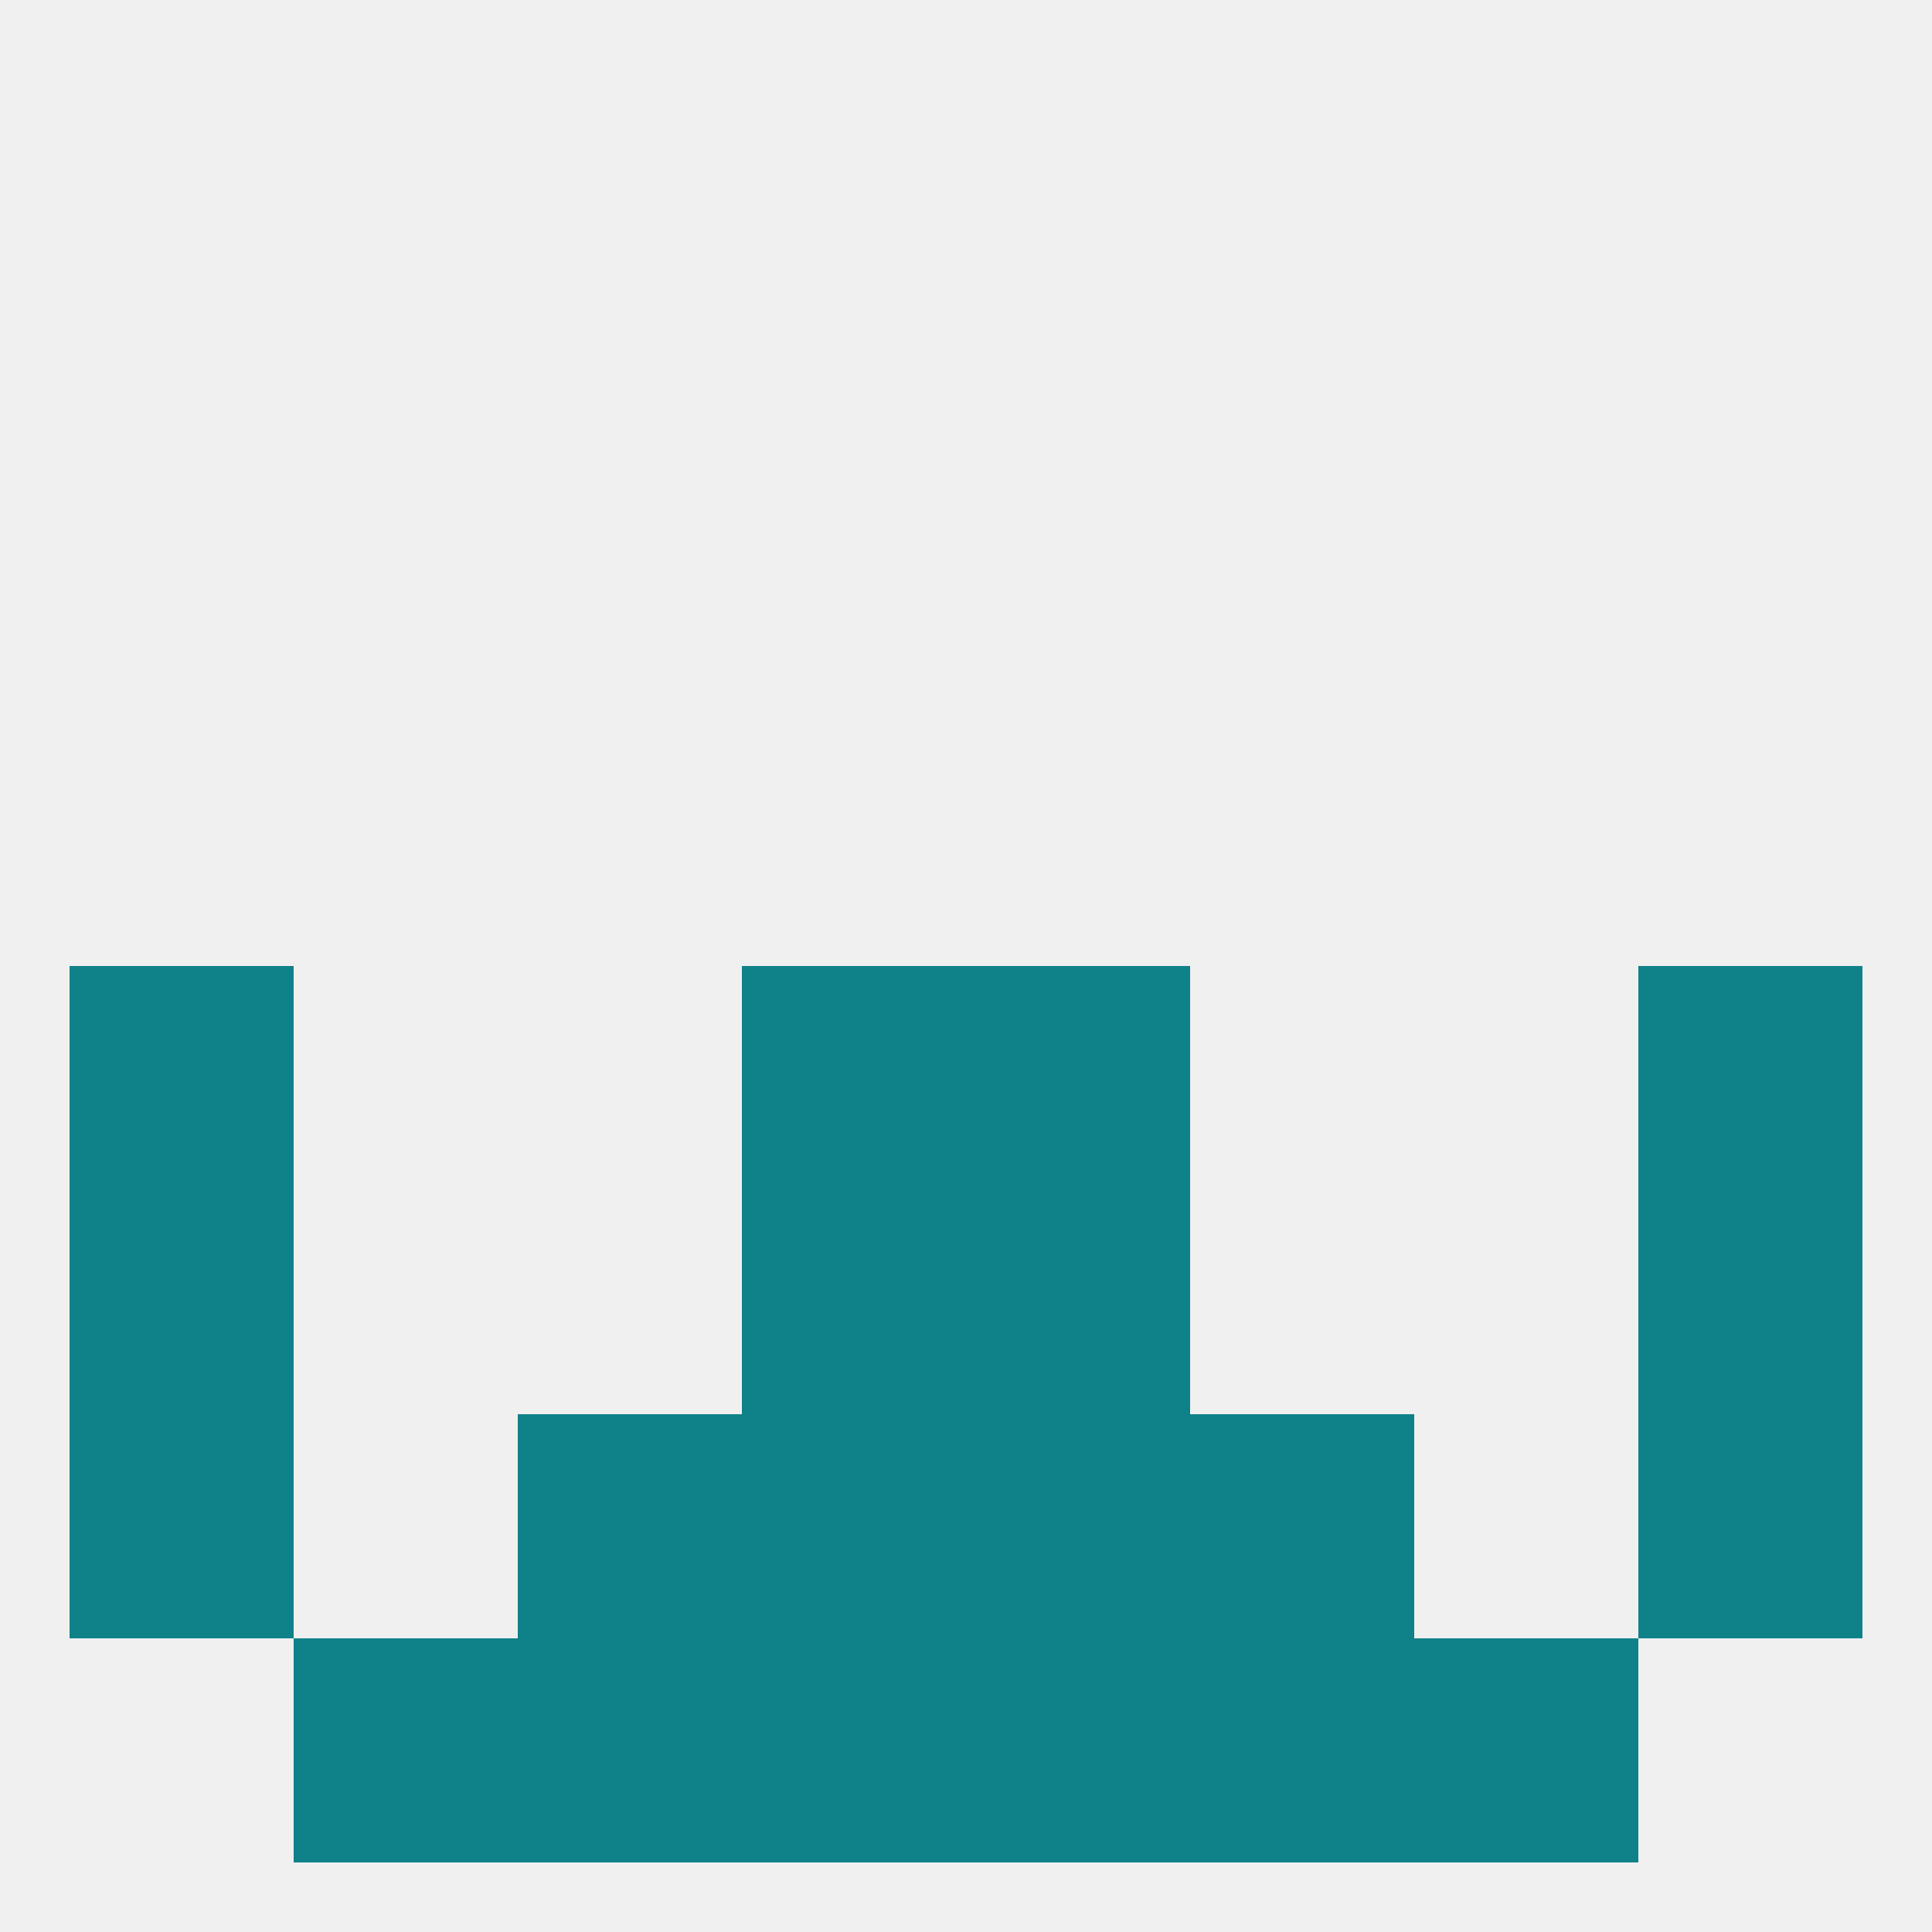 
<!--   <?xml version="1.0"?> -->
<svg version="1.1" baseprofile="full" xmlns="http://www.w3.org/2000/svg" xmlns:xlink="http://www.w3.org/1999/xlink" xmlns:ev="http://www.w3.org/2001/xml-events" width="250" height="250" viewBox="0 0 250 250" >
	<rect width="100%" height="100%" fill="rgba(240,240,240,255)"/>

	<rect x="96" y="125" width="29" height="29" fill="rgba(15,129,137,255)"/>
	<rect x="125" y="125" width="29" height="29" fill="rgba(15,129,137,255)"/>
	<rect x="9" y="125" width="29" height="29" fill="rgba(15,129,137,255)"/>
	<rect x="212" y="125" width="29" height="29" fill="rgba(15,129,137,255)"/>
	<rect x="125" y="154" width="29" height="29" fill="rgba(15,129,137,255)"/>
	<rect x="9" y="154" width="29" height="29" fill="rgba(15,129,137,255)"/>
	<rect x="212" y="154" width="29" height="29" fill="rgba(15,129,137,255)"/>
	<rect x="96" y="154" width="29" height="29" fill="rgba(15,129,137,255)"/>
	<rect x="212" y="183" width="29" height="29" fill="rgba(15,129,137,255)"/>
	<rect x="96" y="183" width="29" height="29" fill="rgba(15,129,137,255)"/>
	<rect x="125" y="183" width="29" height="29" fill="rgba(15,129,137,255)"/>
	<rect x="67" y="183" width="29" height="29" fill="rgba(15,129,137,255)"/>
	<rect x="154" y="183" width="29" height="29" fill="rgba(15,129,137,255)"/>
	<rect x="9" y="183" width="29" height="29" fill="rgba(15,129,137,255)"/>
	<rect x="154" y="212" width="29" height="29" fill="rgba(15,129,137,255)"/>
	<rect x="38" y="212" width="29" height="29" fill="rgba(15,129,137,255)"/>
	<rect x="183" y="212" width="29" height="29" fill="rgba(15,129,137,255)"/>
	<rect x="96" y="212" width="29" height="29" fill="rgba(15,129,137,255)"/>
	<rect x="125" y="212" width="29" height="29" fill="rgba(15,129,137,255)"/>
	<rect x="67" y="212" width="29" height="29" fill="rgba(15,129,137,255)"/>
</svg>